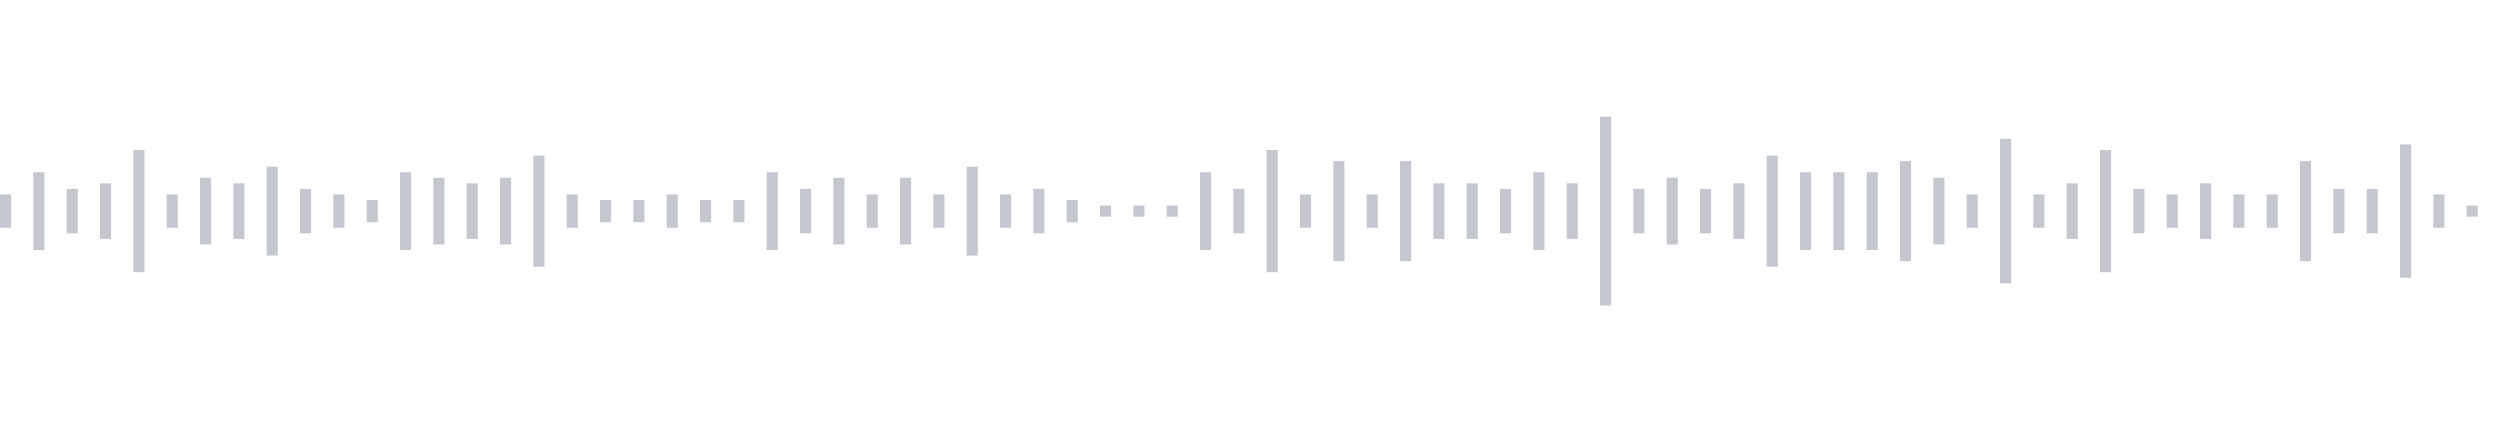 <svg xmlns="http://www.w3.org/2000/svg" xmlns:xlink="http://www.w3/org/1999/xlink" viewBox="0 0 225 38" preserveAspectRatio="none" width="100%" height="100%" fill="#C4C8CE"><g id="waveform-83ee6b0f-c190-4faa-9829-3947d96268dc"><rect x="0" y="17.5" width="1" height="3"/><rect x="3" y="15.5" width="1" height="7"/><rect x="6" y="17.0" width="1" height="4"/><rect x="9" y="16.5" width="1" height="5"/><rect x="12" y="13.5" width="1" height="11"/><rect x="15" y="17.5" width="1" height="3"/><rect x="18" y="16.0" width="1" height="6"/><rect x="21" y="16.5" width="1" height="5"/><rect x="24" y="15.0" width="1" height="8"/><rect x="27" y="17.0" width="1" height="4"/><rect x="30" y="17.5" width="1" height="3"/><rect x="33" y="18.0" width="1" height="2"/><rect x="36" y="15.5" width="1" height="7"/><rect x="39" y="16.0" width="1" height="6"/><rect x="42" y="16.5" width="1" height="5"/><rect x="45" y="16.0" width="1" height="6"/><rect x="48" y="14.0" width="1" height="10"/><rect x="51" y="17.5" width="1" height="3"/><rect x="54" y="18.0" width="1" height="2"/><rect x="57" y="18.0" width="1" height="2"/><rect x="60" y="17.5" width="1" height="3"/><rect x="63" y="18.0" width="1" height="2"/><rect x="66" y="18.0" width="1" height="2"/><rect x="69" y="15.5" width="1" height="7"/><rect x="72" y="17.0" width="1" height="4"/><rect x="75" y="16.0" width="1" height="6"/><rect x="78" y="17.5" width="1" height="3"/><rect x="81" y="16.0" width="1" height="6"/><rect x="84" y="17.5" width="1" height="3"/><rect x="87" y="15.0" width="1" height="8"/><rect x="90" y="17.5" width="1" height="3"/><rect x="93" y="17.0" width="1" height="4"/><rect x="96" y="18.0" width="1" height="2"/><rect x="99" y="18.5" width="1" height="1"/><rect x="102" y="18.5" width="1" height="1"/><rect x="105" y="18.5" width="1" height="1"/><rect x="108" y="15.5" width="1" height="7"/><rect x="111" y="17.0" width="1" height="4"/><rect x="114" y="13.5" width="1" height="11"/><rect x="117" y="17.5" width="1" height="3"/><rect x="120" y="14.5" width="1" height="9"/><rect x="123" y="17.5" width="1" height="3"/><rect x="126" y="14.5" width="1" height="9"/><rect x="129" y="16.5" width="1" height="5"/><rect x="132" y="16.5" width="1" height="5"/><rect x="135" y="17.0" width="1" height="4"/><rect x="138" y="15.5" width="1" height="7"/><rect x="141" y="16.5" width="1" height="5"/><rect x="144" y="10.5" width="1" height="17"/><rect x="147" y="17.0" width="1" height="4"/><rect x="150" y="16.0" width="1" height="6"/><rect x="153" y="17.0" width="1" height="4"/><rect x="156" y="16.5" width="1" height="5"/><rect x="159" y="14.0" width="1" height="10"/><rect x="162" y="15.5" width="1" height="7"/><rect x="165" y="15.5" width="1" height="7"/><rect x="168" y="15.5" width="1" height="7"/><rect x="171" y="14.5" width="1" height="9"/><rect x="174" y="16.0" width="1" height="6"/><rect x="177" y="17.5" width="1" height="3"/><rect x="180" y="12.5" width="1" height="13"/><rect x="183" y="17.5" width="1" height="3"/><rect x="186" y="16.5" width="1" height="5"/><rect x="189" y="13.5" width="1" height="11"/><rect x="192" y="17.0" width="1" height="4"/><rect x="195" y="17.5" width="1" height="3"/><rect x="198" y="16.5" width="1" height="5"/><rect x="201" y="17.5" width="1" height="3"/><rect x="204" y="17.5" width="1" height="3"/><rect x="207" y="14.5" width="1" height="9"/><rect x="210" y="17.0" width="1" height="4"/><rect x="213" y="17.0" width="1" height="4"/><rect x="216" y="13.0" width="1" height="12"/><rect x="219" y="17.5" width="1" height="3"/><rect x="222" y="18.5" width="1" height="1"/></g></svg>
